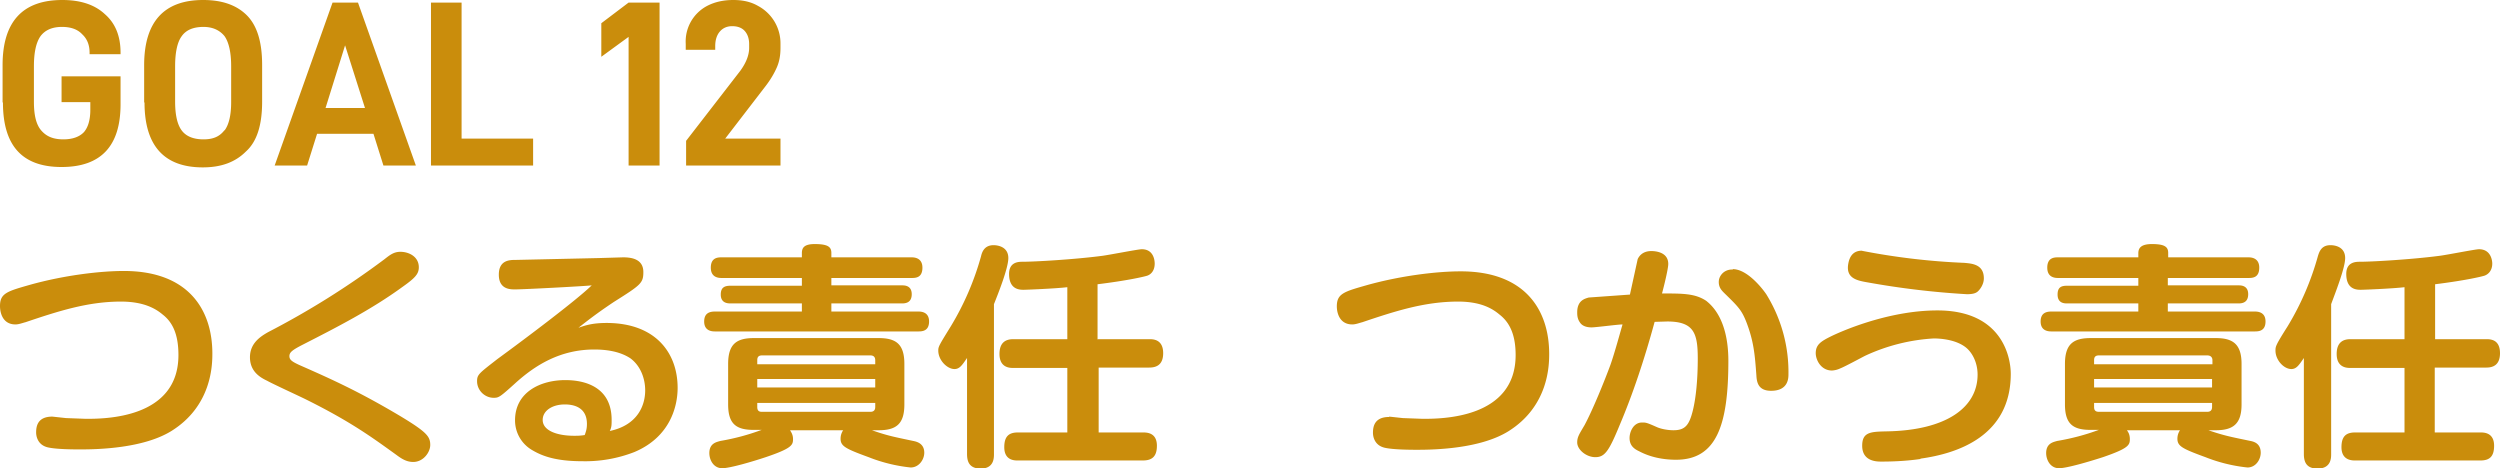<svg xmlns="http://www.w3.org/2000/svg" width="678.1" height="127">
  <path d="m14.2 113 3.7.4 5.4.2c5 0 25.1 0 25.1-17.3 0-5.8-1.7-9-4.3-11-2-1.7-5.3-3.5-11.3-3.5-9 0-17 2.6-25.9 5.6-.8.2-1.8.6-2.7.6C.7 88 0 84.8 0 83c0-3.5 2-4 8.3-5.8 9-2.5 18.7-3.7 25.3-3.7 17.5 0 24 10.5 24 22.4 0 3.2-.2 14.2-11.1 21-7.6 4.7-19.8 5-24.7 5-1.5 0-6.7 0-9-.6-2.6-.7-3-3-3-4 0-1.7.4-4.3 4.4-4.3ZM72.7 90.1a225.6 225.6 0 0 0 31.6-19.8c1.4-1.1 2.5-2 4.3-2 2.3 0 5 1.3 5 4.2 0 1.8-1 2.9-4.4 5.3-8.5 6.2-17.9 11-27.3 15.8-2.7 1.4-3.4 2-3.4 3s.7 1.5 2.9 2.5c9.1 4 16.1 7.2 26.9 13.6 7.5 4.5 8.4 5.7 8.4 8 0 2-1.9 4.6-4.6 4.6-1.8 0-3.1-.8-4.7-2-6.4-4.6-12.2-8.9-24.5-15-1.6-.8-9-4.2-10.4-5-1.9-.9-4.7-2.5-4.7-6.4s3-5.7 4.9-6.8ZM164.5 87.6c13.4 0 19.3 8.2 19.3 17.6 0 5-2 13.3-11.7 17.4a36.7 36.7 0 0 1-14.2 2.5c-7.6 0-11.2-1.6-13.7-3.1a9.3 9.3 0 0 1-4.5-8c0-7.7 7-10.9 13.6-10.9 3 0 12.6.5 12.6 10.8 0 1.3 0 2-.5 3 7.6-1.6 9.6-7 9.6-11 0-3.3-1.3-6.7-4-8.7-3-2-6.9-2.4-9.8-2.4-9.2 0-16 4.2-21.5 9.2-4.1 3.7-4.4 3.9-5.8 3.9-2.4 0-4.5-2-4.5-4.5 0-1.8.5-2.1 5.5-6 7.8-5.7 21.5-16 25.6-20-1.5.2-18.3 1.1-20.8 1.1-1.3 0-4.4 0-4.4-4s3-4 4.6-4l22.4-.5 6.7-.2c2.2 0 5.5.4 5.5 4 0 3-.7 3.5-8 8.1-5.1 3.4-7.8 5.6-9.6 7 1.8-.6 3.6-1.3 7.7-1.3Zm-5.3 27.4c0-4.8-4-5.3-6-5.3-3.4 0-6 1.7-6 4.2 0 3 4.1 4.3 8.5 4.3 1 0 1.7 0 2.9-.2.4-1.1.6-1.8.6-3ZM217.5 68.7c0-1.4.5-2.5 3.5-2.5 3.6 0 4.5.8 4.5 2.4v1.2h21.7c.6 0 3 0 3 2.8s-1.9 2.8-3 2.8h-21.7v2h19.2c.6 0 2.6 0 2.6 2.4 0 2.2-1.5 2.5-2.6 2.5h-19.2v2.2H249c.7 0 3 0 3 2.7s-2 2.7-3 2.7h-55c-.7 0-3 0-3-2.7 0-2.5 1.8-2.7 3-2.7h23.5v-2.2h-19.3c-.7 0-2.7 0-2.7-2.4 0-2 1.1-2.4 2.7-2.4h19.3v-2.1h-21.7c-.7 0-3 0-3-2.8s2-2.8 3-2.8h21.7v-1.1Zm-3.2 48c.2.4.8 1.1.8 2.4 0 1.6-.3 2.5-7.4 4.9-3.6 1.2-9.7 3-11.8 3-2.4 0-3.5-2.3-3.5-4.1 0-2.7 2-3 3-3.3a62 62 0 0 0 11.2-3h-2.2c-4.7 0-6.9-1.6-6.9-6.9v-11c0-5.5 2.4-7 7-7h33.8c4.6 0 7 1.5 7 7v11c0 5.3-2.2 7-7 7h-1.8c4.3 1.5 6 1.8 11.2 2.9 1 .2 3 .7 3 3.2 0 1.8-1.4 4-3.7 4a43 43 0 0 1-11.4-2.8c-6.3-2.3-7.6-3-7.6-5 0-1.2.5-2 .7-2.3h-14.4Zm-9-17.9h32.1v-1.1c0-.8-.4-1.3-1.3-1.3h-29.4c-1 0-1.3.5-1.3 1.3v1.1Zm32.1 4h-32v2.3h32v-2.4Zm-32 6.5v1.1c0 .8.3 1.3 1.2 1.3h29.5c1 0 1.3-.6 1.3-1.3v-1.1h-32ZM269.6 123.2c0 1 0 3.9-3.6 3.9-3.3 0-3.7-2.2-3.7-4v-26c-1.3 1.9-2 3-3.4 3-2 0-4.4-2.4-4.4-5 0-1.1.2-1.4 3.4-6.6a75.5 75.5 0 0 0 8.2-19c.3-1.3 1-3 3.4-3 .3 0 4 0 4 3.5 0 2.7-2.7 9.5-3.9 12.5v40.7ZM297.8 92h14c.9 0 3.7 0 3.7 3.8 0 3.3-2 3.9-3.8 3.9H298v17.6H310c1 0 3.8 0 3.8 3.6 0 2.9-1.3 4-3.8 4h-34c-.8 0-3.6 0-3.6-3.6 0-2.9 1.2-4 3.7-4h13.4V99.8h-14.7c-1 0-3.7-.1-3.7-3.8 0-3.2 1.8-4 3.7-4h14.7V77.9c-3.4.4-11.3.7-11.8.7-1.1 0-4 0-4-4.3 0-3.2 2.5-3.3 3.6-3.3 3.3 0 13.9-.6 21.6-1.6 1.7-.2 9.8-1.8 10.8-1.8 3.2 0 3.5 3 3.5 3.9 0 2-1.1 3-2.1 3.3-1 .3-5.3 1.3-13.4 2.3v15ZM376.8 113l3.7.4 5.4.2c5 0 25.2 0 25.2-17.3 0-5.8-1.8-9-4.4-11-2-1.7-5.2-3.5-11.2-3.5-9.1 0-17.1 2.6-26 5.6-.8.2-1.8.6-2.7.6-3.5 0-4.2-3.2-4.2-4.9 0-3.5 2-4 8.3-5.8 9-2.5 18.7-3.7 25.3-3.7 17.5 0 24 10.5 24 22.4 0 3.2-.2 14.2-11.1 21-7.6 4.7-19.8 5-24.7 5-1.4 0-6.7 0-9-.6-2.6-.7-3-3-3-4 0-1.7.4-4.3 4.4-4.3ZM444.2 70.3c.2-.4 1-2.2 3.7-2.2 1 0 4.6.2 4.6 3.5 0 1.3-1.2 6.2-1.7 8 5.7 0 9 0 12 2 1.2 1 6 4.7 6 16.3 0 17.6-3.3 26.8-14.2 26.8-3.5 0-7-.7-10-2.3-1.3-.6-2.6-1.5-2.6-3.6 0-1.6 1-4.2 3.4-4.2 1 0 1.2 0 3.9 1.2 1.3.6 3.2.9 4.6.9 3.2 0 4.3-1.4 5.3-5.5.8-3.3 1.3-8.2 1.3-14 0-6.9-1.1-10-8.3-10l-3.4.1c-2.8 10.3-6 19.8-9.4 27.8-3 7.3-4.1 8.9-6.7 8.9-2.4 0-4.9-2-4.9-4 0-1.5.6-2.3 2-4.7 2.2-4.1 5.3-11.7 7-16.3 1.2-3.4 2.7-9 3.3-11-1.3 0-7.2.8-8.4.8-1.4 0-2.6-.4-3.2-1.4-.7-1-.7-2.1-.7-2.7 0-3.3 2.2-3.7 3.1-4l11.2-.8 2.1-9.6ZM470 73c4.4 0 9 6.6 9.2 7a40 40 0 0 1 5.9 21.5c0 1 0 4.5-4.7 4.5-3.5 0-3.9-2.3-4-4.2-.4-5.5-.7-9.2-2.7-14.4-1.3-3.3-2.2-4.2-6-7.9-.7-.7-1.5-1.5-1.5-3s1-2.4 1.4-2.7c1-.7 1.9-.7 2.4-.7ZM520.9 124.5c-3.5.5-7 .7-10.6.7-1.2 0-5.2 0-5.2-4.3 0-3.8 2.4-3.8 6.8-3.9 15.9-.3 24.5-6.4 24.5-15.4 0-3.3-1.5-6.2-3.5-7.6-2.8-2-6.9-2.2-8.4-2.2a51 51 0 0 0-18.6 4.7c-1 .5-5.6 3-6.7 3.4a6 6 0 0 1-2.3.6c-3 0-4.4-2.9-4.4-4.7 0-2.3 1.4-3.2 4-4.5 2.2-1.1 15.3-7.1 29-7.1 17.8 0 19.9 13 19.9 17.2 0 16.8-14.3 21.6-24.5 23Zm-16-56.5a184.2 184.2 0 0 0 28 3.3c1.8.2 5.2.3 5.2 4.2 0 1.6-1 3-1.7 3.6-.6.5-1.5.7-2.9.7a225 225 0 0 1-26.9-3.2c-2.9-.5-5.9-1.1-5.3-4.9.3-1.9 1.2-3.7 3.7-3.7ZM580 68.7c0-1.4.7-2.5 3.7-2.5 3.5 0 4.4.8 4.4 2.4v1.2h21.7c.6 0 3 0 3 2.8s-1.9 2.8-3 2.8H588v2h19.2c.6 0 2.6 0 2.6 2.4 0 2.2-1.5 2.5-2.6 2.5H588v2.2h23.5c.7 0 3 0 3 2.7s-2 2.7-3 2.7h-55c-.7 0-3 0-3-2.7 0-2.5 1.8-2.7 3-2.7h23.5v-2.2h-19.3c-.7 0-2.6 0-2.6-2.4 0-2 1-2.4 2.6-2.4H580v-2.1h-21.7c-.7 0-3 0-3-2.8s2-2.8 3-2.8h21.7v-1.1Zm-3.1 48c.3.4.8 1.1.8 2.4 0 1.6-.3 2.5-7.3 4.9-3.7 1.2-9.8 3-11.9 3-2.4 0-3.5-2.3-3.5-4.1 0-2.7 2-3 3-3.3a62 62 0 0 0 11.3-3H567c-4.7 0-6.9-1.6-6.9-6.9v-11c0-5.5 2.4-7 7-7H601c4.5 0 7 1.5 7 7v11c0 5.3-2.3 7-7 7h-2c4.4 1.5 6.1 1.8 11.4 2.9 1 .2 2.8.7 2.8 3.2 0 1.8-1.3 4-3.6 4a43 43 0 0 1-11.4-2.8c-6.3-2.3-7.6-3-7.6-5 0-1.2.5-2 .7-2.3H577Zm-9-17.9h32.2v-1.1c0-.8-.5-1.3-1.4-1.3h-29.4c-1 0-1.3.5-1.3 1.3v1.1Zm32.2 4H568v2.3h32v-2.4Zm-32.1 6.5v1.1c0 .8.3 1.3 1.3 1.3h29.4c1 0 1.3-.6 1.3-1.3v-1.1h-32ZM632.3 123.2c0 1 0 3.9-3.7 3.9-3.3 0-3.7-2.2-3.7-4v-26c-1.3 1.9-2 3-3.4 3-2 0-4.3-2.4-4.3-5 0-1.1 0-1.4 3.3-6.6a75.5 75.5 0 0 0 8.2-19c.4-1.3 1-3 3.4-3 .4 0 4 0 4 3.5 0 2.7-2.7 9.5-3.8 12.5v40.7ZM660.5 92h13.9c1 0 3.7 0 3.7 3.8 0 3.3-2 3.9-3.7 3.9h-14v17.6h12.4c.9 0 3.7 0 3.7 3.6 0 2.9-1.2 4-3.7 4h-34c-.8 0-3.7 0-3.7-3.6 0-2.9 1.2-4 3.7-4h13.4V99.8h-14.7c-1 0-3.7-.1-3.7-3.8 0-3.2 1.8-4 3.7-4h14.7V77.9c-3.4.4-11.2.7-11.8.7-1.1 0-4 0-4-4.3 0-3.2 2.5-3.3 3.7-3.3 3.2 0 13.8-.6 21.5-1.6 1.8-.2 9.8-1.8 10.8-1.8 3.2 0 3.6 3 3.6 3.9 0 2-1.2 3-2.2 3.3-1 .3-5.3 1.3-13.3 2.3v15ZM.7 27.8V17.7C.7 5.9 6.1 0 16.9 0c4.8 0 8.7 1.2 11.5 3.8 2.9 2.5 4.3 6 4.3 10.5v.4h-8.4v-.4c0-2-.6-3.7-2-5-1.2-1.3-3-2-5.5-2-2.7 0-4.6.9-5.8 2.5-1.2 1.7-1.8 4.4-1.8 8.2v9.6c0 3.6.6 6.2 2 7.8s3.2 2.4 6 2.4c2.5 0 4.4-.7 5.6-2 1.1-1.3 1.7-3.3 1.7-6v-2.1h-7.8v-7h16v7.6c0 11.3-5.3 17-16 17S.8 39.5.8 27.8ZM39.1 27.8V17.7C39.1 5.9 44.5 0 55.1 0c5 0 8.9 1.3 11.7 4 2.9 2.8 4.3 7.3 4.3 13.6v10c0 6.3-1.4 10.8-4.4 13.5C63.8 44 60 45.4 55 45.4c-10.5 0-15.8-5.9-15.8-17.6Zm21.8 7.6c1.2-1.6 1.8-4.2 1.8-7.7V18c0-3.7-.6-6.5-1.8-8.2-1.3-1.6-3.2-2.5-5.7-2.5-2.7 0-4.7.8-5.9 2.5-1.2 1.6-1.8 4.4-1.8 8.2v9.5c0 3.7.6 6.3 1.8 7.9 1.2 1.6 3.2 2.4 5.9 2.4s4.4-.8 5.7-2.5ZM101.3 36.3H86l-2.7 8.6h-8.8L90.2.7h6.9l15.7 44.2H104l-2.7-8.6Zm-2.3-7-5.4-17-5.3 17H99ZM116.9.7h8.3v36.9h19.4v7.3h-27.7V.7ZM170.5 10l-7.4 5.4V6.3l7.4-5.6h8.4v44.2h-8.4v-35ZM186.1 38.2l14.7-19c1.6-2.2 2.4-4.3 2.4-6.2v-1c0-1.5-.4-2.7-1.2-3.6s-2-1.3-3.4-1.3-2.5.5-3.3 1.4-1.3 2.2-1.3 4v1h-8v-1.6a10.9 10.9 0 0 1 6-10.4c2-1 4.3-1.5 6.9-1.5s4.8.5 6.7 1.6a11.5 11.5 0 0 1 6.1 10.2V13c0 2-.3 3.7-1 5.3-.7 1.6-1.7 3.3-3 5l-11 14.3h15v7.3h-25.6v-6.6Z" style="fill:#ca8d0c"/>
</svg>
